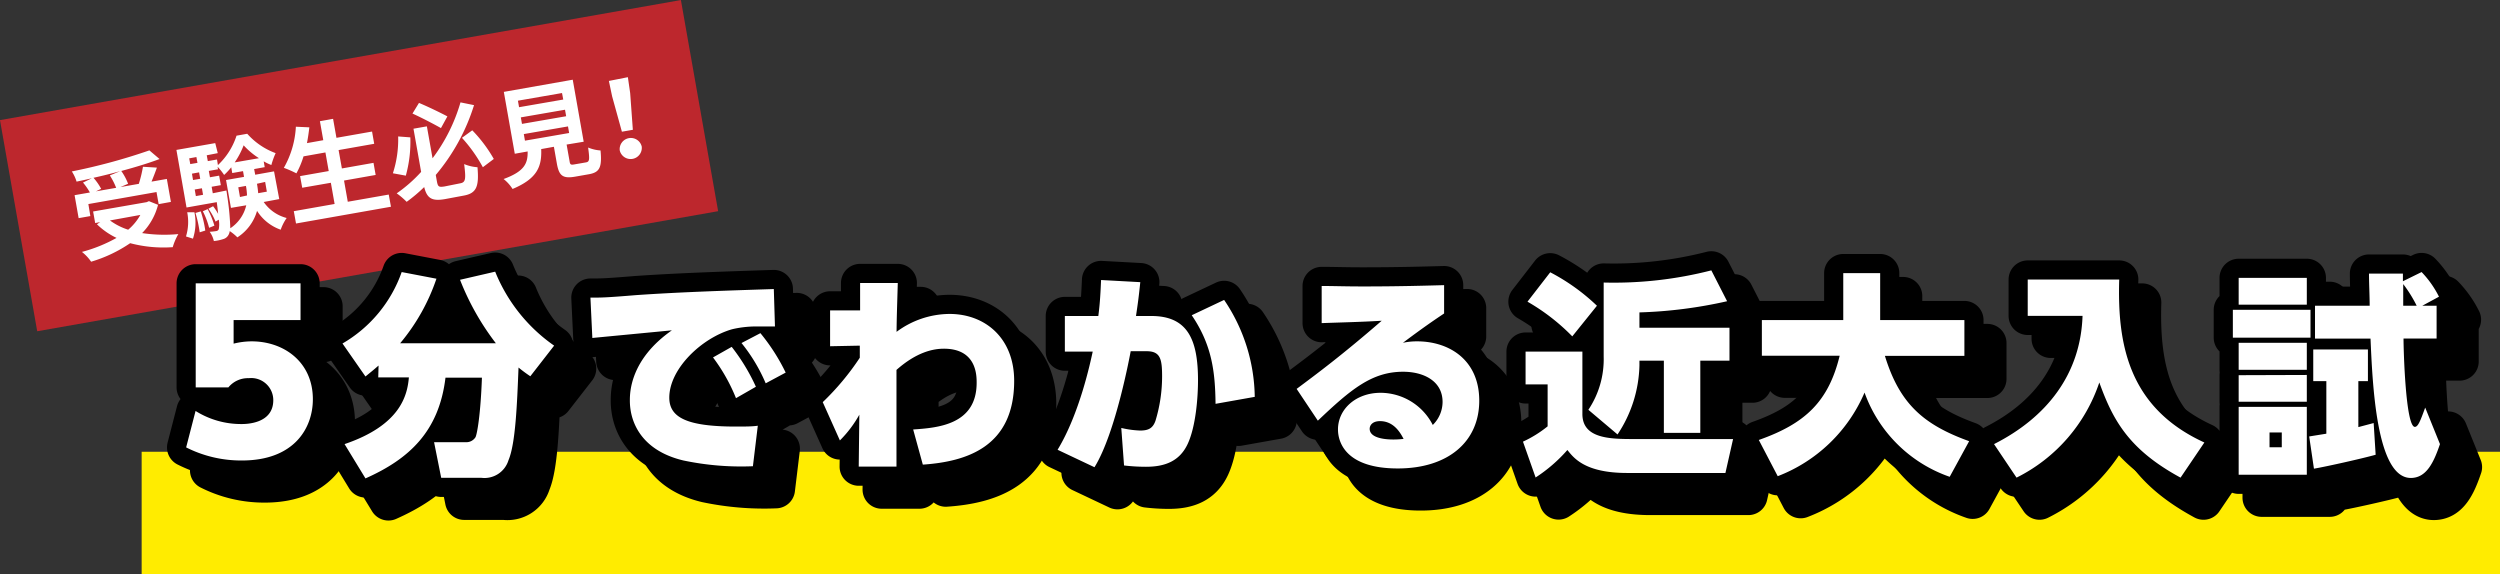 <svg xmlns="http://www.w3.org/2000/svg" width="326.5" height="75" viewBox="0 0 326.5 75"><rect x="0" y="0" width="326.5" height="75" fill="#333333" stroke="none"/><defs><style>.cls-2{fill:#fff}.cls-4{fill:none;stroke:#000;stroke-linecap:round;stroke-linejoin:round;stroke-width:5px}</style></defs><g id="レイヤー_2" data-name="レイヤー 2"><g id="レイヤー_1-2" data-name="レイヤー 1"><path transform="rotate(80 46.894 21.627)" fill="#bd272d" d="M32.9-23.52h28v90.3h-28z"/><path class="cls-2" d="M11.8 28.22l-1.53.27-.53-3 2-.35a8.46 8.46 0 00-.9-1.3l1.16-.56c-.68.16-1.38.31-2 .44a5.06 5.06 0 00-.62-1.33 77.23 77.23 0 0010.13-2.75l1.33 1.13c-1.44.54-3.18 1.07-5 1.56a7.62 7.62 0 01.89 1.67l-1 .43 2.4-.42a16.38 16.38 0 00.54-2.23l1.82.11c-.22.63-.47 1.26-.7 1.83l2-.35.53 3-1.6.29-.28-1.58-8.9 1.57zm8.84-1.47a8.13 8.13 0 01-2.08 3.69 19.25 19.25 0 004.73.13 7.79 7.79 0 00-.73 1.71 17 17 0 01-5.56-.52 18.22 18.22 0 01-5.1 2.42 5.71 5.71 0 00-1.2-1.28 19.47 19.47 0 004.52-1.83 9.48 9.48 0 01-2.56-1.78l.42-.28-.65.12-.27-1.51 7-1.22.29-.13zm-4.94-4.4c-1.14.32-2.32.61-3.49.87a7.67 7.67 0 011 1.44l-.68.33 2.64-.46a8.59 8.59 0 00-.83-1.62zm-1.34 6.44A8.24 8.24 0 0016.74 30a6.92 6.92 0 001.59-1.93zm20.08-2.41a5.22 5.22 0 003 2.09 6.22 6.22 0 00-.78 1.53 6 6 0 01-3.09-2.46A6.1 6.1 0 0131 31a6.24 6.24 0 00-1-.82 1.18 1.18 0 01-.12.42 1.12 1.12 0 01-.74.63 5.57 5.57 0 01-1.21.25 3.24 3.24 0 00-.55-1.21 7.92 7.92 0 00.85-.09.41.41 0 00.34-.25 3.39 3.39 0 000-1.24l-.42.25a7.91 7.91 0 00-.93-1.68l.61-.33a7.85 7.85 0 01.66 1q-.06-.63-.18-1.53l-3.95.7-1.32-7.52 5.07-.89.33 1.31-1.44.28.14.76 1.2-.21.12.73a9.08 9.08 0 002.43-3.84l1.4-.25A9.21 9.21 0 0036 20a9.92 9.92 0 00-.56 1.55 6.19 6.19 0 01-1-.48l.13.76-1.38.25.14.74 2.46-.44.68 3.62zm-10.15 4.5a6.48 6.48 0 00.16-3.16h.94a6.7 6.7 0 01-.19 3.45zm.42-10.2l.14.75.94-.16-.14-.76zm.36 2l.14.83.94-.16-.15-.84zm.51 2.93l.94-.17-.15-.85-.94.16zm.64 2a13.78 13.78 0 01.59 2.5l-.73.23a16.54 16.54 0 00-.55-2.53zm.9-.3a11.16 11.16 0 01.88 2.16l-.69.28a10.25 10.25 0 00-.82-2.16zm2.45-2.43s.06.35.08.54a35.67 35.67 0 01.43 4.39 4.92 4.92 0 002.08-3l-2 .34-.64-3.64 2.35-.41-.13-.75-1.41.25-.13-.75a8.67 8.67 0 01-.93 1 7.67 7.67 0 00-.85-1.07l.05.33-1.2.21.15.83 1.2-.21.22 1.24-1.2.21.15.85zm4.25-4.22a9.73 9.73 0 01-2-1.68 10.68 10.68 0 01-1.17 2.23zm-1.56 4.87a8.54 8.54 0 00-.14-1.25l-1 .18.22 1.27zm1.3-1.53a12.15 12.15 0 01.16 1.23l1.13-.2-.22-1.27zm17.21 1.41l.29 1.59-12.4 2.19-.29-1.61 5.33-.94-.49-2.77-3.74.65-.28-1.52 3.74-.66-.43-2.43-2.86.51a11.4 11.4 0 01-.93 2.22 13.73 13.73 0 00-1.64-.72 12.1 12.1 0 001.57-5.37l1.76.08c-.08.69-.18 1.38-.31 2.06l2.13-.38-.44-2.48 1.72-.31.44 2.48 4.65-.82.28 1.6-4.65.82.43 2.4 4.13-.73.28 1.58-4.13.73.49 2.77zm2.82-7.47a16.62 16.62 0 01-.59 5l-1.69-.31a14.3 14.3 0 00.69-4.81zm6.52 6c.71-.13.75-.55.51-2.51a5.52 5.52 0 001.74.41c.22 2.52-.12 3.41-1.82 3.71l-2.41.45c-1.7.3-2.36-.07-2.73-1.57a20.32 20.32 0 01-2.29 1.93 9.89 9.89 0 00-1.3-1.11 18.41 18.41 0 003.19-2.8l-1-5.64 1.75-.31.74 4.17a22.52 22.52 0 003.65-7.3l1.77.36a26.16 26.16 0 01-5 9.12l.15.84c.13.7.25.78 1 .66zm-2.52-7.21c-.92-.52-2.51-1.35-3.72-1.9l.85-1.39c1.24.52 2.82 1.29 3.71 1.76zm4.09.29a18.35 18.35 0 012.81 3.74l-1.43 1.08A19.41 19.41 0 0060.33 18zm14.84 4.19c.47-.08.51-.33.29-1.94a5.18 5.18 0 001.62.38c.21 2.21-.12 2.85-1.49 3.1l-1.82.32c-1.64.29-2.11-.14-2.39-1.69l-.39-2.21-1.66.3c.09 2.24-.47 3.84-3.74 5.21a5.17 5.17 0 00-1.17-1.3c2.74-1 3.17-2.05 3.14-3.6l-1.68.3L65.8 12l9-1.59 1.43 8.1-2.23.37.39 2.2c.07.44.17.48.69.38zM67.79 14l5.77-1-.16-.85-5.76 1zm.38 2.18l5.77-1-.15-.85-5.77 1zm.39 2.19l5.77-1-.15-.86-5.77 1zm11.38-5.8l-.42-2 2.48-.49.3 2.07.35 4.8-1.43.25zm1 7.08a1.46 1.46 0 012.87-.51 1.46 1.46 0 01-2.87.51z"/><path fill="#ffec00" d="M18.5 59h308v16h-308z"/><path class="cls-4" d="M42.25 44.8h-8.74v3.08a9.91 9.91 0 012.35-.3c4.23 0 8 2.71 8 7.56 0 3.75-2.41 8-9.27 8a15.88 15.88 0 01-7.28-1.71l1.23-4.76a11.17 11.17 0 006 1.71c.53 0 4.15 0 4.15-3.11a2.88 2.88 0 00-3.2-2.88 3.29 3.29 0 00-2.66 1.2h-4.27V40h13.69zm10.19 5.94c-.67.59-1.09.92-1.71 1.43l-3-4.31a17.47 17.47 0 007.73-9.33l4.54.87a26.15 26.15 0 01-4.74 8.43h12.5a33.78 33.78 0 01-4.68-8.29l4.59-1.06a21.63 21.63 0 007.7 9.66l-3.11 4A19.14 19.14 0 0170.72 51c-.19 4.76-.39 9.94-1.31 12.1a3.28 3.28 0 01-3.56 2.3h-5.23l-.93-4.65h4.15a1.41 1.41 0 001.26-.65c.22-.44.67-3 .84-7.78h-4.76c-.84 7-4.71 10.61-10.45 13.16L48 61c7.33-2.49 8.2-6.39 8.4-8.71h-4zm51.77-5.1h-2.15a13.55 13.55 0 00-3.45.36c-4 1.15-8.2 5.18-8.2 8.93 0 2.61 2.32 3.78 8.71 3.78 1.12 0 2.12 0 2.85-.11l-.64 5.29a36.68 36.68 0 01-9.07-.75c-5.32-1.26-7-4.82-7-7.82 0-1 0-5.34 5.49-9.18-2 .2-8.79.84-10.39 1l-.25-5.27c1.46 0 2 0 6-.33 5.8-.4 11.88-.59 17.95-.79zm-5.65 2.66a25.44 25.44 0 013.16 5.21L99.12 55a23.2 23.2 0 00-3-5.32zm3.75-1.79a25.81 25.81 0 013.3 5.15l-2.61 1.4a22 22 0 00-3.16-5.26zm9.1 1.71v-4.68h3.92v-3.58h4.92c-.11 3.89-.14 4.45-.16 6.38A11.69 11.69 0 01127 44c4.67 0 8.45 3.16 8.45 8.74 0 8.62-6.21 10.55-11.93 10.94l-1.26-4.59c3.2-.22 8.29-.61 8.29-6.1 0-.95 0-4.45-4.28-4.45-1.4 0-3.56.44-6.19 2.77v12.63h-4.93l.08-6.78a15.07 15.07 0 01-2.54 3.36l-2.24-5a33.77 33.77 0 004.84-5.8v-1.58zm29.71 13.52c2.88-4.74 4.28-11.42 4.59-12.82h-3.64v-4.65h4.37c.16-1.26.25-2.15.36-4.7l5.12.28c-.19 1.85-.3 2.69-.56 4.42h2c4.7 0 6.1 3 6.1 8.4 0 2.21-.28 6-1.34 8.29s-3 3-5.46 3a24.24 24.24 0 01-2.86-.17l-.36-4.9a12.49 12.49 0 002.46.34c1.1 0 1.66-.31 2-1.26a19.91 19.91 0 00.87-5.8c0-2.3-.22-3.33-2.1-3.3h-2c-.06.28-1.93 10.64-4.73 15.15zm20.63-6c-.05-4.2-.47-7.68-3.11-11.57l4.23-2a23 23 0 014 12.66zm29.85-11.8c-1.37.92-2.66 1.79-5.38 3.83a8.7 8.7 0 011.85-.19c4.17 0 8.12 2.4 8.12 7.75s-4.06 8.85-10.64 8.85-7.81-3.22-7.81-5.1c0-2.63 2.32-4.78 5.57-4.78a7.68 7.68 0 016.81 4.2 4.23 4.23 0 001.28-3c0-2.77-2.52-3.95-5.15-3.95-4.09 0-6.83 2.3-11.14 6.39l-2.77-4.15c2.68-2 5.87-4.36 11.11-8.9-2.83.17-5.46.22-7.84.31v-4.85c1.57 0 3 .06 5.41.06 4.73 0 8.37-.11 10.58-.17zM183.23 58c-1 0-1.35.56-1.35 1 0 1.35 2.47 1.4 3.08 1.4a11.76 11.76 0 001.35-.08c-.31-.56-1.15-2.32-3.08-2.32zm19.01-9.08h7.42v8.15c0 3.22 3.61 3.27 6.75 3.27h12.93l-1 4.43h-12.83c-5.57 0-7-2-7.81-3a19.9 19.9 0 01-4.15 3.59l-1.65-4.68a15.28 15.28 0 003.22-2V53.2h-2.88zm3.22-10.36a26.56 26.56 0 016.1 4.37l-3.22 4a26.82 26.82 0 00-5.85-4.53zm23.1 3.78a59.5 59.5 0 01-11.45 1.46v2h11.76v4.3h-3.81v9.43h-4.76V50.1h-3.19v.64a16.91 16.91 0 01-2.86 9l-3.81-3.22a11.85 11.85 0 002-6.95V39.9a51.24 51.24 0 0014.06-1.59zm4.14 18.12c6.05-2.13 9.1-5 10.56-11H233.1V44.8h10.63v-6.13h4.82v6.13h11v4.68h-10.38c1.93 6.3 5.09 9 11 11.14l-2.54 4.65a18.12 18.12 0 01-11.12-11 20.2 20.2 0 01-11.34 10.92zm35.12-20.95h11.95c-.25 8.32 1.15 16.72 11.12 21.28l-3.11 4.59c-6.8-3.69-8.85-7.56-10.61-12.43a21.51 21.51 0 01-10.81 12.43L263.42 61c6.92-3.5 11.31-9.16 11.56-16.75h-7.16zm36.93 3.95v3.64h-10.14v-3.64zm-.48-4.17v3.5h-8.9v-3.5zm0 8.48v3.53h-8.9v-3.53zm0 4.2v3.5h-8.9V52zm0 4.17V65h-8.9v-8.86zM301 59.48h-1.6v1.93h1.6zm12.26 2.91c-1.65.47-6.41 1.54-8.06 1.82l-.62-4.21 2.24-.36v-6.86h-1.71v-4.14h7.14v4.14H311v6l2-.53zm6-23.86a13 13 0 012.27 3.22l-2.18 1.18h1.87v4.28h-4.32c0 1.57.28 11.54 1.48 11.54.42 0 .73-.81 1.35-2.52l1.93 4.77c-.81 2.38-1.76 4.42-3.81 4.42-4.51 0-5-12.29-5.26-18.2h-7.25v-4.29h7.14c0-1.15-.09-3-.09-4.2h4.43v1zm-.64 4.4a17.35 17.35 0 00-1.76-2.83v2.83z"/><path class="cls-4" d="M39.25 41.8h-8.74v3.08a9.91 9.91 0 012.35-.3c4.23 0 8 2.71 8 7.56 0 3.75-2.41 8-9.27 8a15.88 15.88 0 01-7.28-1.71l1.23-4.76a11.17 11.17 0 006 1.71c.53 0 4.15 0 4.15-3.11a2.88 2.88 0 00-3.2-2.88 3.29 3.29 0 00-2.66 1.2h-4.27V37h13.69zm10.19 5.94c-.67.59-1.09.92-1.71 1.43l-3-4.31a17.47 17.47 0 007.73-9.33l4.54.87a26.15 26.15 0 01-4.74 8.43h12.5a33.78 33.78 0 01-4.68-8.29l4.59-1.06a21.63 21.63 0 007.7 9.66l-3.11 4A19.14 19.14 0 0167.72 48c-.19 4.76-.39 9.94-1.31 12.1a3.28 3.28 0 01-3.56 2.3h-5.23l-.93-4.65h4.15a1.41 1.41 0 001.26-.65c.22-.44.67-3 .84-7.78h-4.76c-.84 7-4.71 10.61-10.45 13.16L45 58c7.33-2.49 8.2-6.39 8.4-8.71h-4zm51.77-5.1h-2.15a13.55 13.55 0 00-3.45.36c-4 1.15-8.2 5.18-8.2 8.93 0 2.61 2.32 3.78 8.71 3.78 1.12 0 2.12 0 2.85-.11l-.64 5.29a36.68 36.68 0 01-9.07-.75c-5.32-1.26-7-4.82-7-7.82 0-1 0-5.34 5.49-9.18-2 .2-8.79.84-10.39 1l-.25-5.27c1.46 0 2 0 6-.33 5.8-.4 11.88-.59 17.95-.79zm-5.65 2.66a25.44 25.44 0 013.16 5.21L96.12 52a23.2 23.2 0 00-3-5.32zm3.75-1.79a25.81 25.81 0 013.3 5.15l-2.61 1.4a22 22 0 00-3.16-5.26zm9.1 1.71v-4.68h3.92v-3.58h4.92c-.11 3.89-.14 4.45-.16 6.38A11.69 11.69 0 01124 41c4.67 0 8.45 3.16 8.45 8.74 0 8.62-6.21 10.55-11.93 10.94l-1.26-4.59c3.2-.22 8.29-.61 8.29-6.1 0-.95 0-4.45-4.28-4.45-1.4 0-3.56.44-6.19 2.77v12.63h-4.93l.08-6.78a15.07 15.07 0 01-2.54 3.36l-2.24-5a33.77 33.77 0 004.84-5.8v-1.58zm29.71 13.52c2.88-4.74 4.28-11.42 4.59-12.82h-3.64v-4.65h4.37c.16-1.26.25-2.15.36-4.7l5.12.28c-.19 1.85-.3 2.69-.56 4.42h2c4.7 0 6.1 3 6.1 8.4 0 2.21-.28 6-1.34 8.29s-3 3-5.46 3a24.24 24.24 0 01-2.86-.17l-.36-4.9a12.49 12.49 0 002.46.34c1.1 0 1.66-.31 2-1.26a19.91 19.91 0 00.87-5.8c0-2.3-.22-3.33-2.1-3.3h-2c-.06.28-1.93 10.64-4.73 15.15zm20.63-6c-.05-4.2-.47-7.68-3.11-11.57l4.23-2a23 23 0 014 12.66zm29.85-11.8c-1.37.92-2.66 1.79-5.38 3.83a8.7 8.7 0 011.85-.19c4.17 0 8.12 2.4 8.12 7.75s-4.06 8.85-10.64 8.85-7.81-3.22-7.81-5.1c0-2.63 2.32-4.78 5.57-4.78a7.68 7.68 0 016.81 4.2 4.23 4.23 0 001.28-3c0-2.77-2.52-3.95-5.15-3.95-4.09 0-6.83 2.3-11.14 6.39l-2.77-4.15c2.68-2 5.87-4.36 11.11-8.9-2.83.17-5.46.22-7.84.31v-4.85c1.57 0 3 .06 5.41.06 4.73 0 8.37-.11 10.58-.17zM180.23 55c-1 0-1.35.56-1.35 1 0 1.35 2.47 1.4 3.08 1.4a11.76 11.76 0 001.35-.08c-.31-.56-1.15-2.32-3.08-2.32zm19.01-9.08h7.42v8.15c0 3.22 3.61 3.27 6.75 3.27h12.93l-1 4.43h-12.83c-5.57 0-7-2-7.81-3a19.9 19.9 0 01-4.15 3.59l-1.65-4.68a15.28 15.28 0 003.22-2V50.2h-2.88zm3.22-10.36a26.56 26.56 0 016.1 4.37l-3.22 4a26.82 26.82 0 00-5.85-4.53zm23.1 3.78a59.5 59.5 0 01-11.45 1.46v2h11.76v4.3h-3.81v9.43h-4.76V47.1h-3.19v.64a16.91 16.91 0 01-2.86 9l-3.81-3.22a11.85 11.85 0 002-6.95V36.9a51.24 51.24 0 0014.06-1.59zm4.14 18.12c6.05-2.13 9.1-5 10.56-11H230.1V41.8h10.63v-6.13h4.82v6.13h11v4.68h-10.38c1.93 6.3 5.09 9 11 11.14l-2.54 4.65a18.12 18.12 0 01-11.12-11 20.2 20.2 0 01-11.34 10.92zm35.12-20.95h11.95c-.25 8.32 1.15 16.72 11.12 21.28l-3.11 4.59c-6.8-3.69-8.85-7.56-10.61-12.43a21.51 21.51 0 01-10.81 12.43L260.42 58c6.92-3.5 11.31-9.16 11.56-16.75h-7.16zm36.93 3.95v3.64h-10.14v-3.64zm-.48-4.17v3.5h-8.9v-3.5zm0 8.48v3.53h-8.9v-3.53zm0 4.2v3.5h-8.9V49zm0 4.17V62h-8.9v-8.86zM298 56.48h-1.6v1.93h1.6zm12.26 2.91c-1.65.47-6.41 1.54-8.06 1.82l-.62-4.21 2.24-.36v-6.86h-1.71v-4.14h7.14v4.14H308v6l2-.53zm6-23.86a13 13 0 012.27 3.22l-2.18 1.18h1.87v4.28h-4.32c0 1.57.28 11.54 1.48 11.54.42 0 .73-.81 1.35-2.52l1.93 4.77c-.81 2.38-1.76 4.42-3.81 4.42-4.51 0-5-12.29-5.26-18.2h-7.25v-4.29h7.14c0-1.15-.09-3-.09-4.2h4.43v1zm-.64 4.4a17.35 17.35 0 00-1.76-2.83v2.83z"/><path class="cls-2" d="M39.25 41.8h-8.74v3.08a9.91 9.91 0 012.35-.3c4.23 0 8 2.71 8 7.56 0 3.75-2.41 8-9.27 8a15.88 15.88 0 01-7.28-1.71l1.23-4.76a11.17 11.17 0 006 1.71c.53 0 4.15 0 4.15-3.11a2.88 2.88 0 00-3.2-2.88 3.29 3.29 0 00-2.66 1.2h-4.27V37h13.69zm10.19 5.94c-.67.59-1.09.92-1.71 1.43l-3-4.31a17.47 17.47 0 007.73-9.33l4.54.87a26.15 26.15 0 01-4.74 8.43h12.5a33.78 33.78 0 01-4.68-8.29l4.59-1.06a21.63 21.63 0 007.7 9.66l-3.11 4A19.14 19.14 0 0167.72 48c-.19 4.76-.39 9.94-1.31 12.1a3.28 3.28 0 01-3.56 2.3h-5.23l-.93-4.65h4.15a1.41 1.41 0 001.26-.65c.22-.44.67-3 .84-7.78h-4.76c-.84 7-4.71 10.61-10.45 13.16L45 58c7.33-2.49 8.2-6.39 8.4-8.71h-4zm51.77-5.1h-2.15a13.55 13.55 0 00-3.45.36c-4 1.15-8.2 5.18-8.2 8.93 0 2.61 2.32 3.78 8.71 3.78 1.12 0 2.12 0 2.85-.11l-.64 5.29a36.68 36.68 0 01-9.07-.75c-5.32-1.26-7-4.82-7-7.82 0-1 0-5.34 5.49-9.18-2 .2-8.79.84-10.39 1l-.25-5.27c1.46 0 2 0 6-.33 5.8-.4 11.88-.59 17.95-.79zm-5.65 2.66a25.44 25.44 0 013.16 5.21L96.12 52a23.2 23.2 0 00-3-5.32zm3.75-1.79a25.81 25.81 0 013.3 5.15l-2.61 1.4a22 22 0 00-3.16-5.26zm9.1 1.71v-4.68h3.92v-3.58h4.92c-.11 3.89-.14 4.45-.16 6.38A11.69 11.69 0 01124 41c4.67 0 8.45 3.16 8.45 8.74 0 8.62-6.21 10.55-11.93 10.94l-1.26-4.59c3.2-.22 8.29-.61 8.29-6.1 0-.95 0-4.45-4.28-4.45-1.4 0-3.56.44-6.19 2.77v12.63h-4.93l.08-6.78a15.07 15.07 0 01-2.54 3.36l-2.24-5a33.77 33.77 0 004.84-5.8v-1.58zm29.71 13.52c2.88-4.74 4.28-11.42 4.59-12.82h-3.64v-4.65h4.37c.16-1.26.25-2.15.36-4.7l5.12.28c-.19 1.85-.3 2.69-.56 4.42h2c4.7 0 6.1 3 6.1 8.4 0 2.21-.28 6-1.34 8.29s-3 3-5.46 3a24.24 24.24 0 01-2.86-.17l-.36-4.9a12.49 12.49 0 002.46.34c1.1 0 1.66-.31 2-1.26a19.91 19.91 0 00.87-5.8c0-2.3-.22-3.33-2.1-3.3h-2c-.06.28-1.93 10.64-4.73 15.15zm20.63-6c-.05-4.2-.47-7.68-3.11-11.57l4.23-2a23 23 0 014 12.66zm29.85-11.8c-1.37.92-2.66 1.79-5.38 3.83a8.7 8.7 0 011.85-.19c4.17 0 8.12 2.4 8.12 7.75s-4.06 8.85-10.64 8.85-7.81-3.22-7.81-5.1c0-2.63 2.32-4.78 5.57-4.78a7.68 7.68 0 016.81 4.2 4.23 4.23 0 001.28-3c0-2.77-2.52-3.95-5.15-3.95-4.09 0-6.83 2.3-11.14 6.39l-2.77-4.15c2.68-2 5.87-4.36 11.11-8.9-2.83.17-5.46.22-7.84.31v-4.85c1.57 0 3 .06 5.41.06 4.73 0 8.37-.11 10.58-.17zM180.23 55c-1 0-1.35.56-1.35 1 0 1.35 2.47 1.4 3.08 1.4a11.76 11.76 0 001.35-.08c-.31-.56-1.15-2.32-3.08-2.32zm19.01-9.08h7.42v8.15c0 3.22 3.61 3.27 6.75 3.27h12.93l-1 4.43h-12.83c-5.57 0-7-2-7.81-3a19.9 19.9 0 01-4.15 3.59l-1.65-4.68a15.28 15.28 0 003.22-2V50.2h-2.88zm3.22-10.36a26.56 26.56 0 016.1 4.37l-3.22 4a26.82 26.82 0 00-5.85-4.53zm23.1 3.78a59.5 59.5 0 01-11.45 1.46v2h11.76v4.3h-3.81v9.43h-4.76V47.1h-3.19v.64a16.91 16.91 0 01-2.86 9l-3.81-3.22a11.85 11.85 0 002-6.95V36.9a51.24 51.24 0 0014.06-1.59zm4.14 18.12c6.05-2.13 9.1-5 10.56-11H230.1V41.8h10.63v-6.13h4.82v6.13h11v4.68h-10.38c1.93 6.3 5.09 9 11 11.14l-2.54 4.65a18.12 18.12 0 01-11.12-11 20.2 20.2 0 01-11.34 10.92zm35.12-20.95h11.95c-.25 8.32 1.15 16.72 11.12 21.28l-3.11 4.59c-6.8-3.69-8.85-7.56-10.61-12.43a21.51 21.51 0 01-10.81 12.43L260.42 58c6.92-3.5 11.31-9.16 11.56-16.75h-7.16zm36.93 3.95v3.64h-10.14v-3.64zm-.48-4.17v3.5h-8.9v-3.5zm0 8.48v3.53h-8.9v-3.53zm0 4.2v3.5h-8.9V49zm0 4.17V62h-8.9v-8.86zM298 56.48h-1.6v1.93h1.6zm12.26 2.91c-1.65.47-6.41 1.54-8.06 1.82l-.62-4.21 2.24-.36v-6.86h-1.71v-4.14h7.14v4.14H308v6l2-.53zm6-23.86a13 13 0 012.27 3.22l-2.18 1.18h1.87v4.28h-4.32c0 1.57.28 11.54 1.48 11.54.42 0 .73-.81 1.35-2.52l1.93 4.77c-.81 2.38-1.76 4.42-3.81 4.42-4.51 0-5-12.29-5.26-18.2h-7.25v-4.29h7.14c0-1.15-.09-3-.09-4.2h4.43v1zm-.64 4.4a17.35 17.35 0 00-1.76-2.83v2.83z"/></g></g></svg>